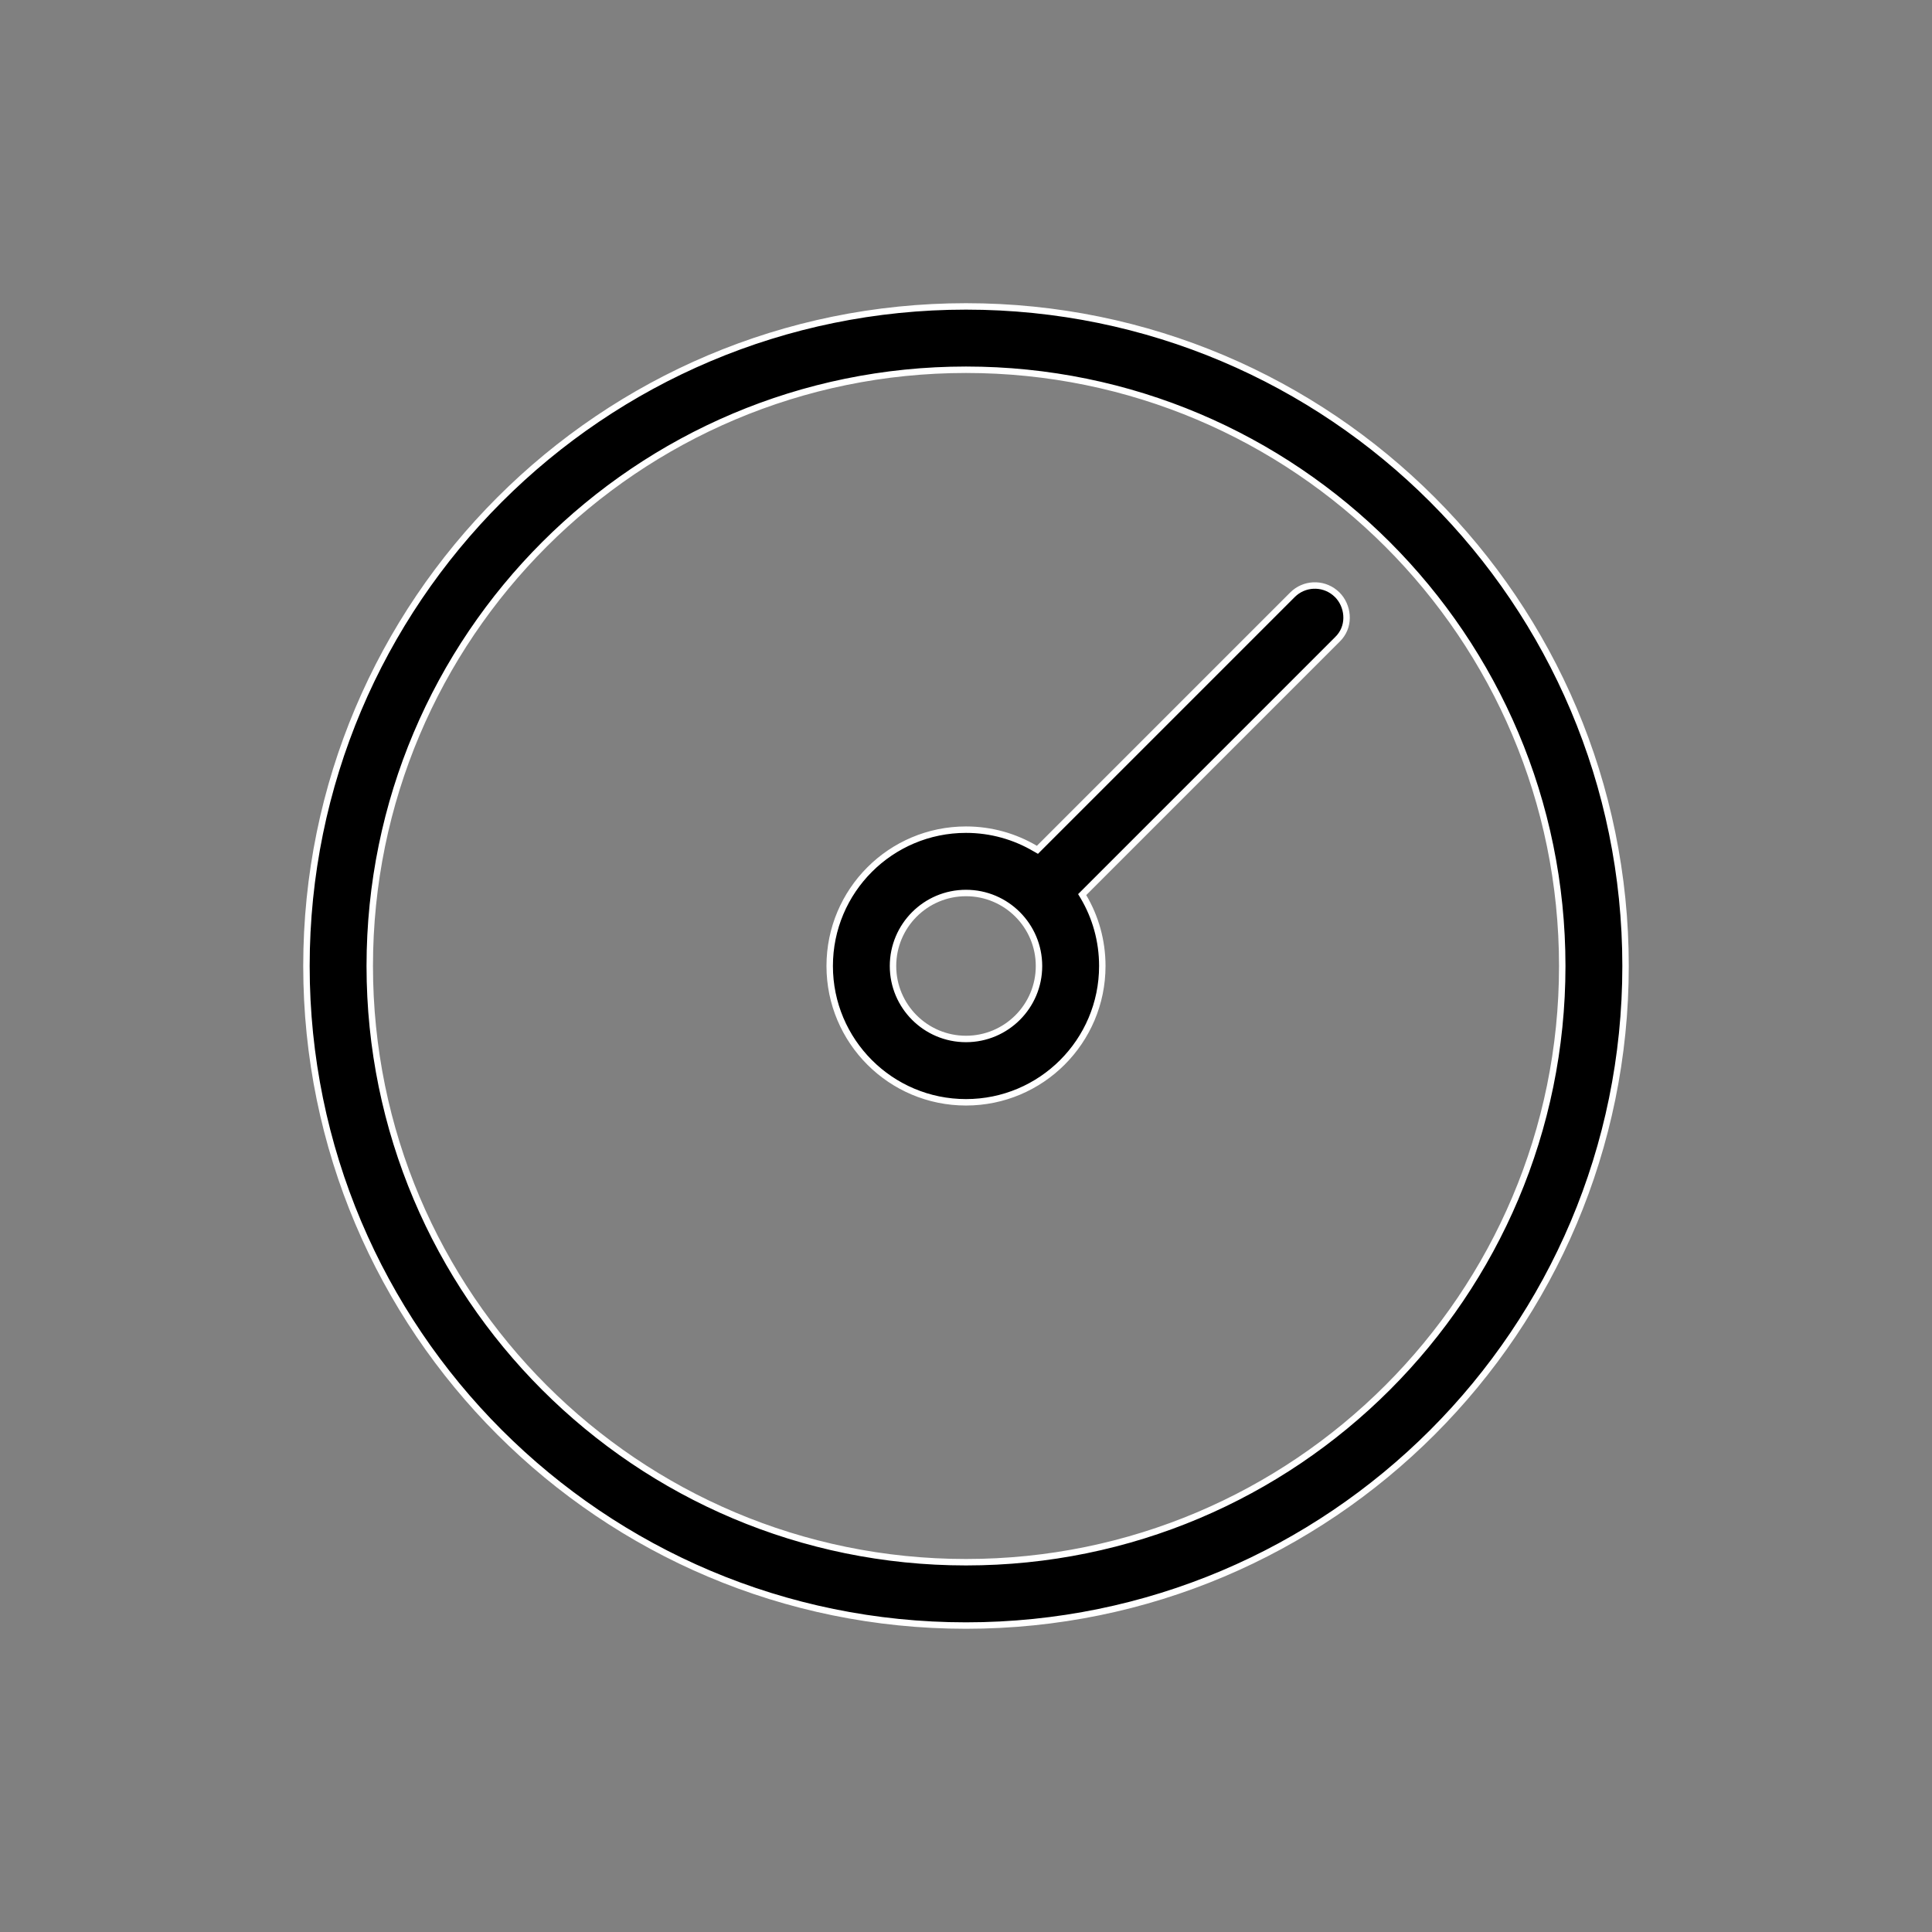 <svg width="60" height="60" viewBox="0 0 60 60" fill="none" xmlns="http://www.w3.org/2000/svg">
<rect x="0" y="0" width="60" height="60" fill="#808080" stroke="none"/>
<!-- <rect width="60" height="60" fill="white"/> -->
<path d="M30 9.516C41.312 9.516 50.483 18.687 50.483 30C50.483 41.312 41.313 50.483 30 50.483C18.688 50.483 9.517 41.312 9.517 30C9.517 18.687 18.688 9.516 30 9.516ZM30 11.483C19.774 11.483 11.484 19.773 11.483 30C11.483 40.226 19.774 48.516 30 48.516C40.227 48.516 48.517 40.226 48.517 30C48.516 19.773 40.226 11.483 30 11.483ZM40.139 18.471C40.499 18.111 41.068 18.089 41.454 18.404L41.529 18.471C41.864 18.806 41.936 19.389 41.602 19.784L41.531 19.86L33.608 27.783L33.648 27.849C34.02 28.479 34.233 29.214 34.233 30C34.233 32.337 32.338 34.233 30 34.233C27.662 34.233 25.767 32.337 25.767 30C25.767 27.662 27.662 25.766 30 25.766C30.785 25.766 31.52 25.981 32.15 26.353L32.218 26.392L40.139 18.471ZM30 27.733C28.748 27.733 27.734 28.748 27.733 30C27.733 31.251 28.748 32.266 30 32.266C31.252 32.266 32.267 31.251 32.267 30C32.266 28.748 31.252 27.733 30 27.733Z" fill="black" stroke="white" stroke-width="0.2"/>
</svg>
